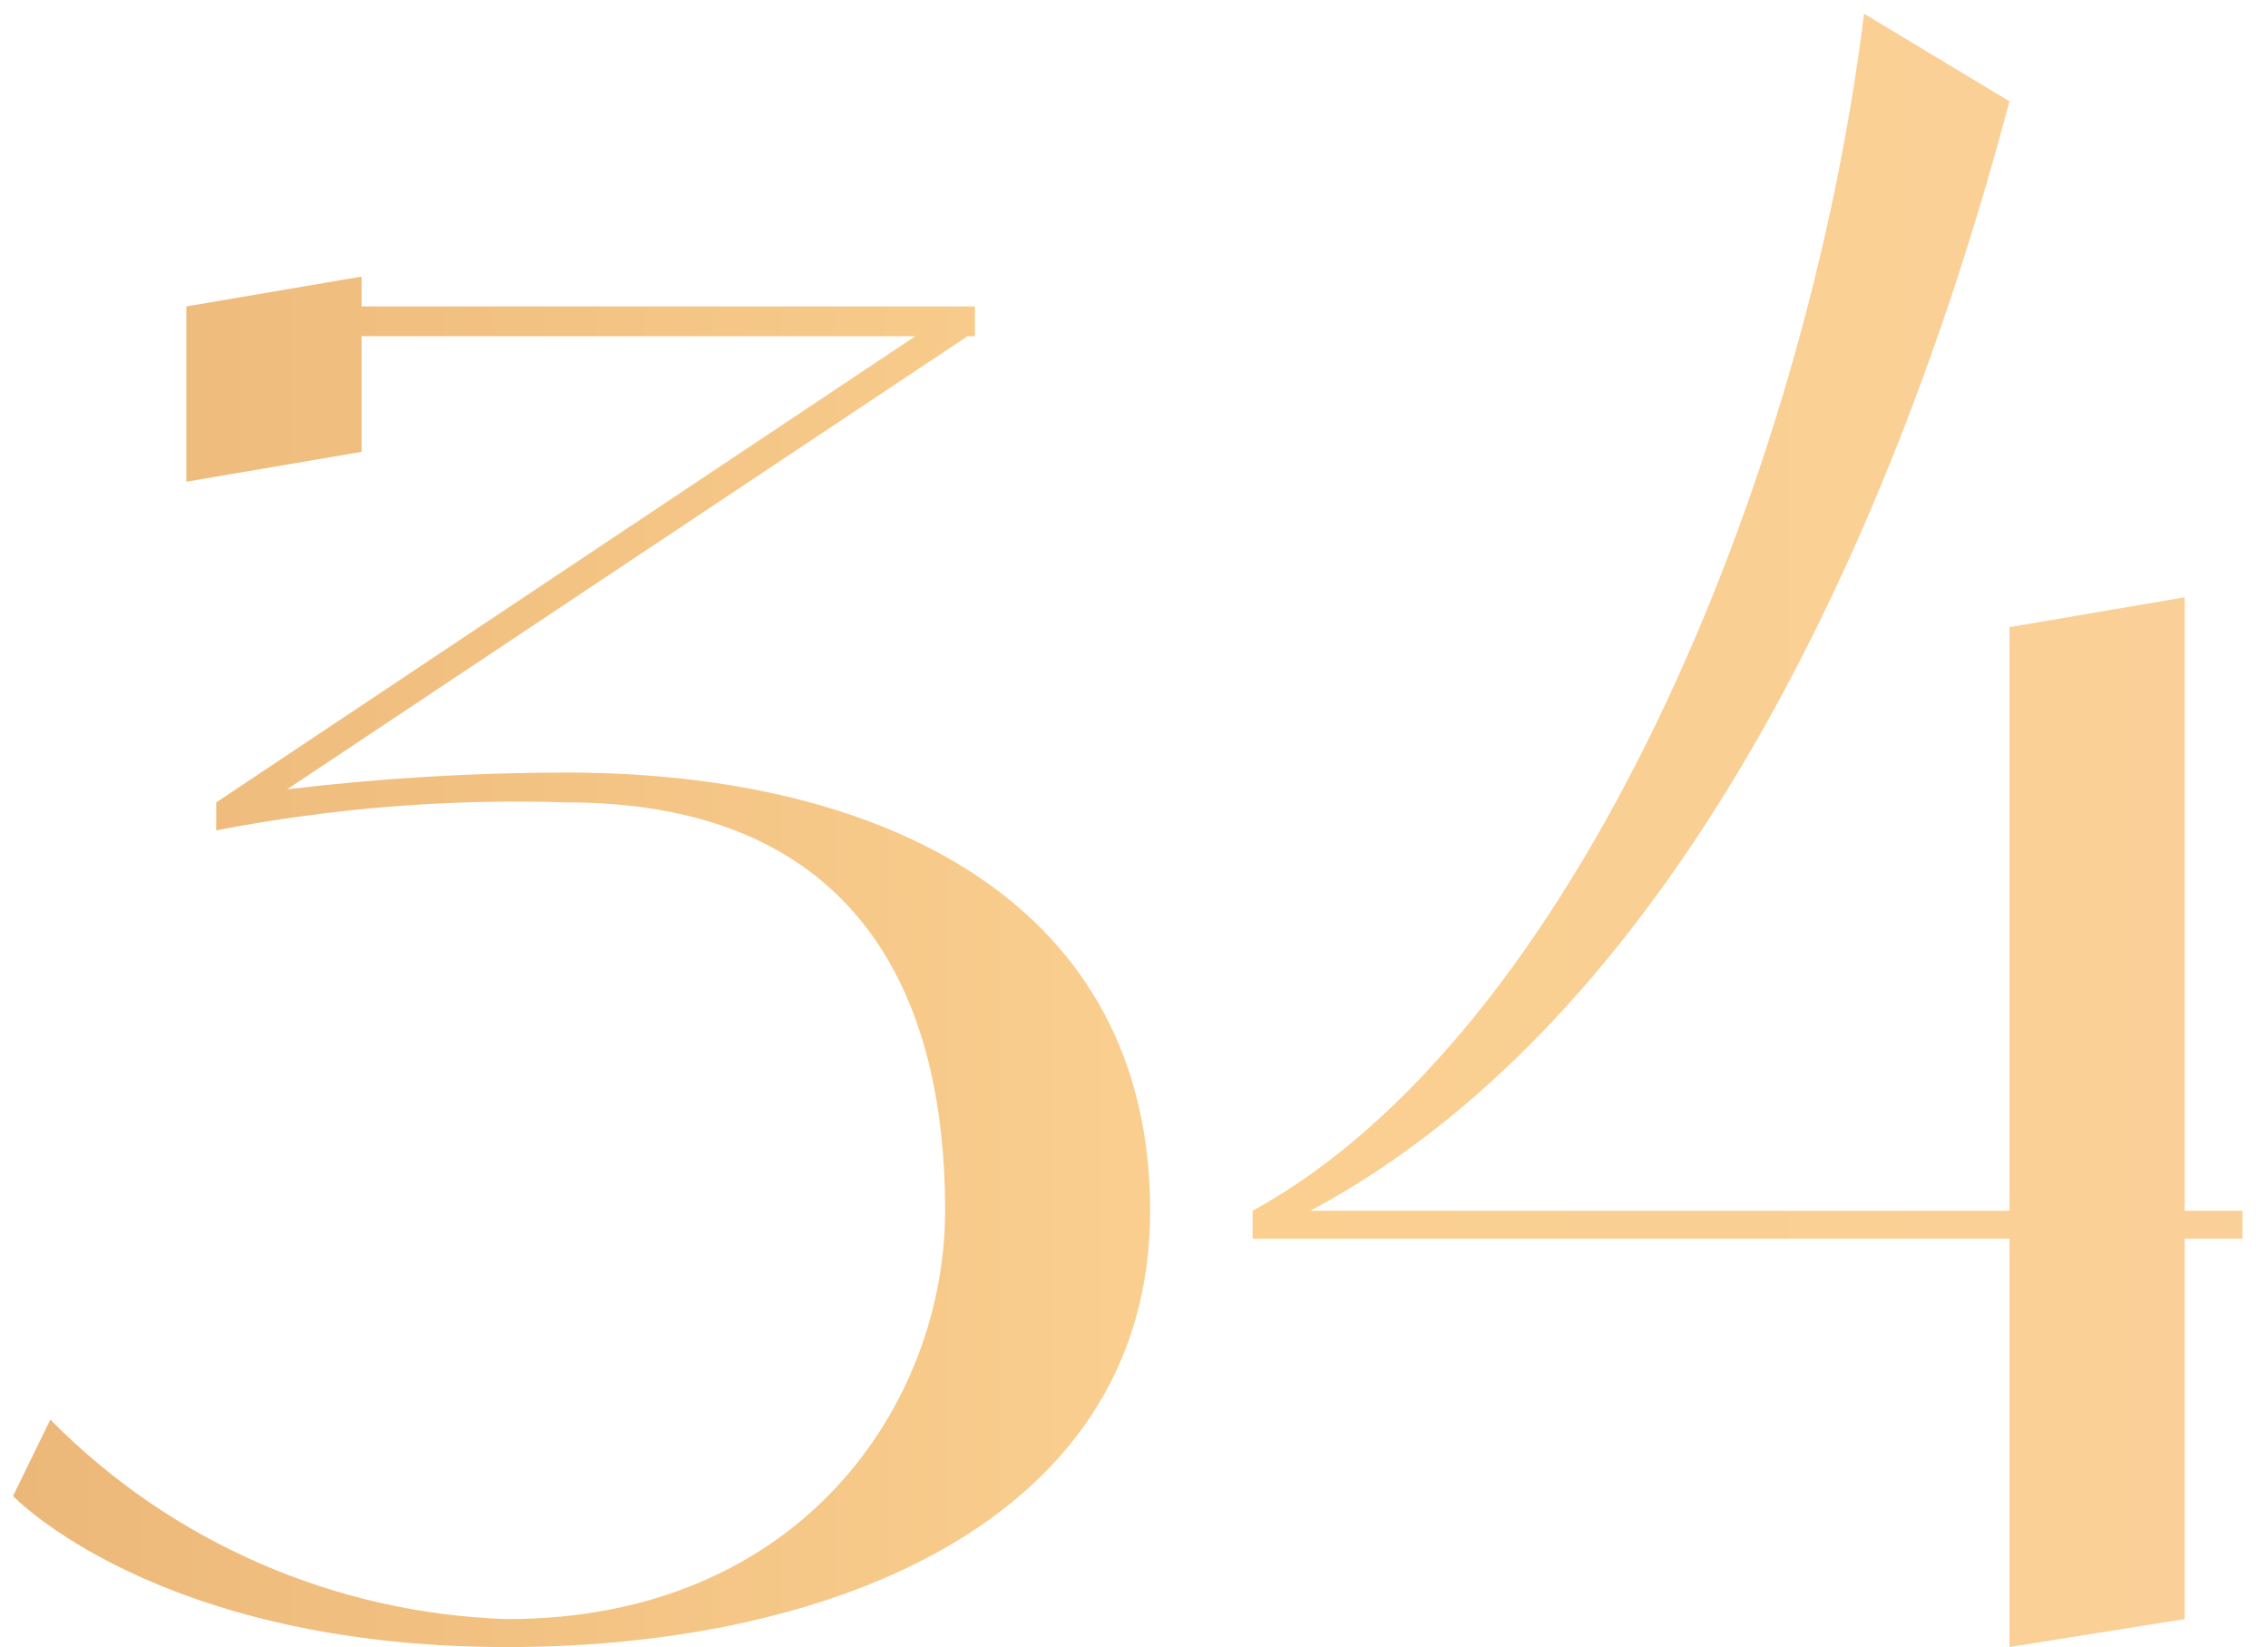 <?xml version="1.0" encoding="UTF-8"?> <svg xmlns="http://www.w3.org/2000/svg" width="73" height="53" viewBox="0 0 73 53" fill="none"> <path d="M18.24 24.86C28.56 24.86 37.02 29.12 37.02 38.96C37.02 48.74 27.06 53 16.32 53C5.04 53 0.42 48.14 0.42 48.14L1.62 45.68C5.52 49.64 10.8 51.92 16.32 52.1C25.86 52.1 30.42 45.08 30.42 38.96C30.42 30.86 26.64 25.82 18.24 25.82C14.46 25.7 10.68 26 6.96 26.72V25.82L29.46 10.82H11.64V14.54L6 15.5V9.86L11.64 8.9V9.86H31.38V10.82H31.14L9.24 25.4C12.24 25.04 15.24 24.86 18.24 24.86ZM72.178 38.96V39.86H70.318V52.1L64.678 53V39.86H40.318V38.96C50.638 33.32 58.138 15.5 59.998 0.44L64.678 3.26C61.138 16.64 54.178 32.54 42.178 38.96H64.678V20.18L70.318 19.22V38.96H72.178Z" fill="url(#paint0_linear_1043_318)"></path> <defs> <linearGradient id="paint0_linear_1043_318" x1="-2.839" y1="49.167" x2="77.173" y2="49.136" gradientUnits="userSpaceOnUse"> <stop stop-color="#EBB677"></stop> <stop offset="0.509" stop-color="#FACF8F"></stop> <stop offset="1" stop-color="#FAD09A"></stop> </linearGradient> </defs> </svg> 